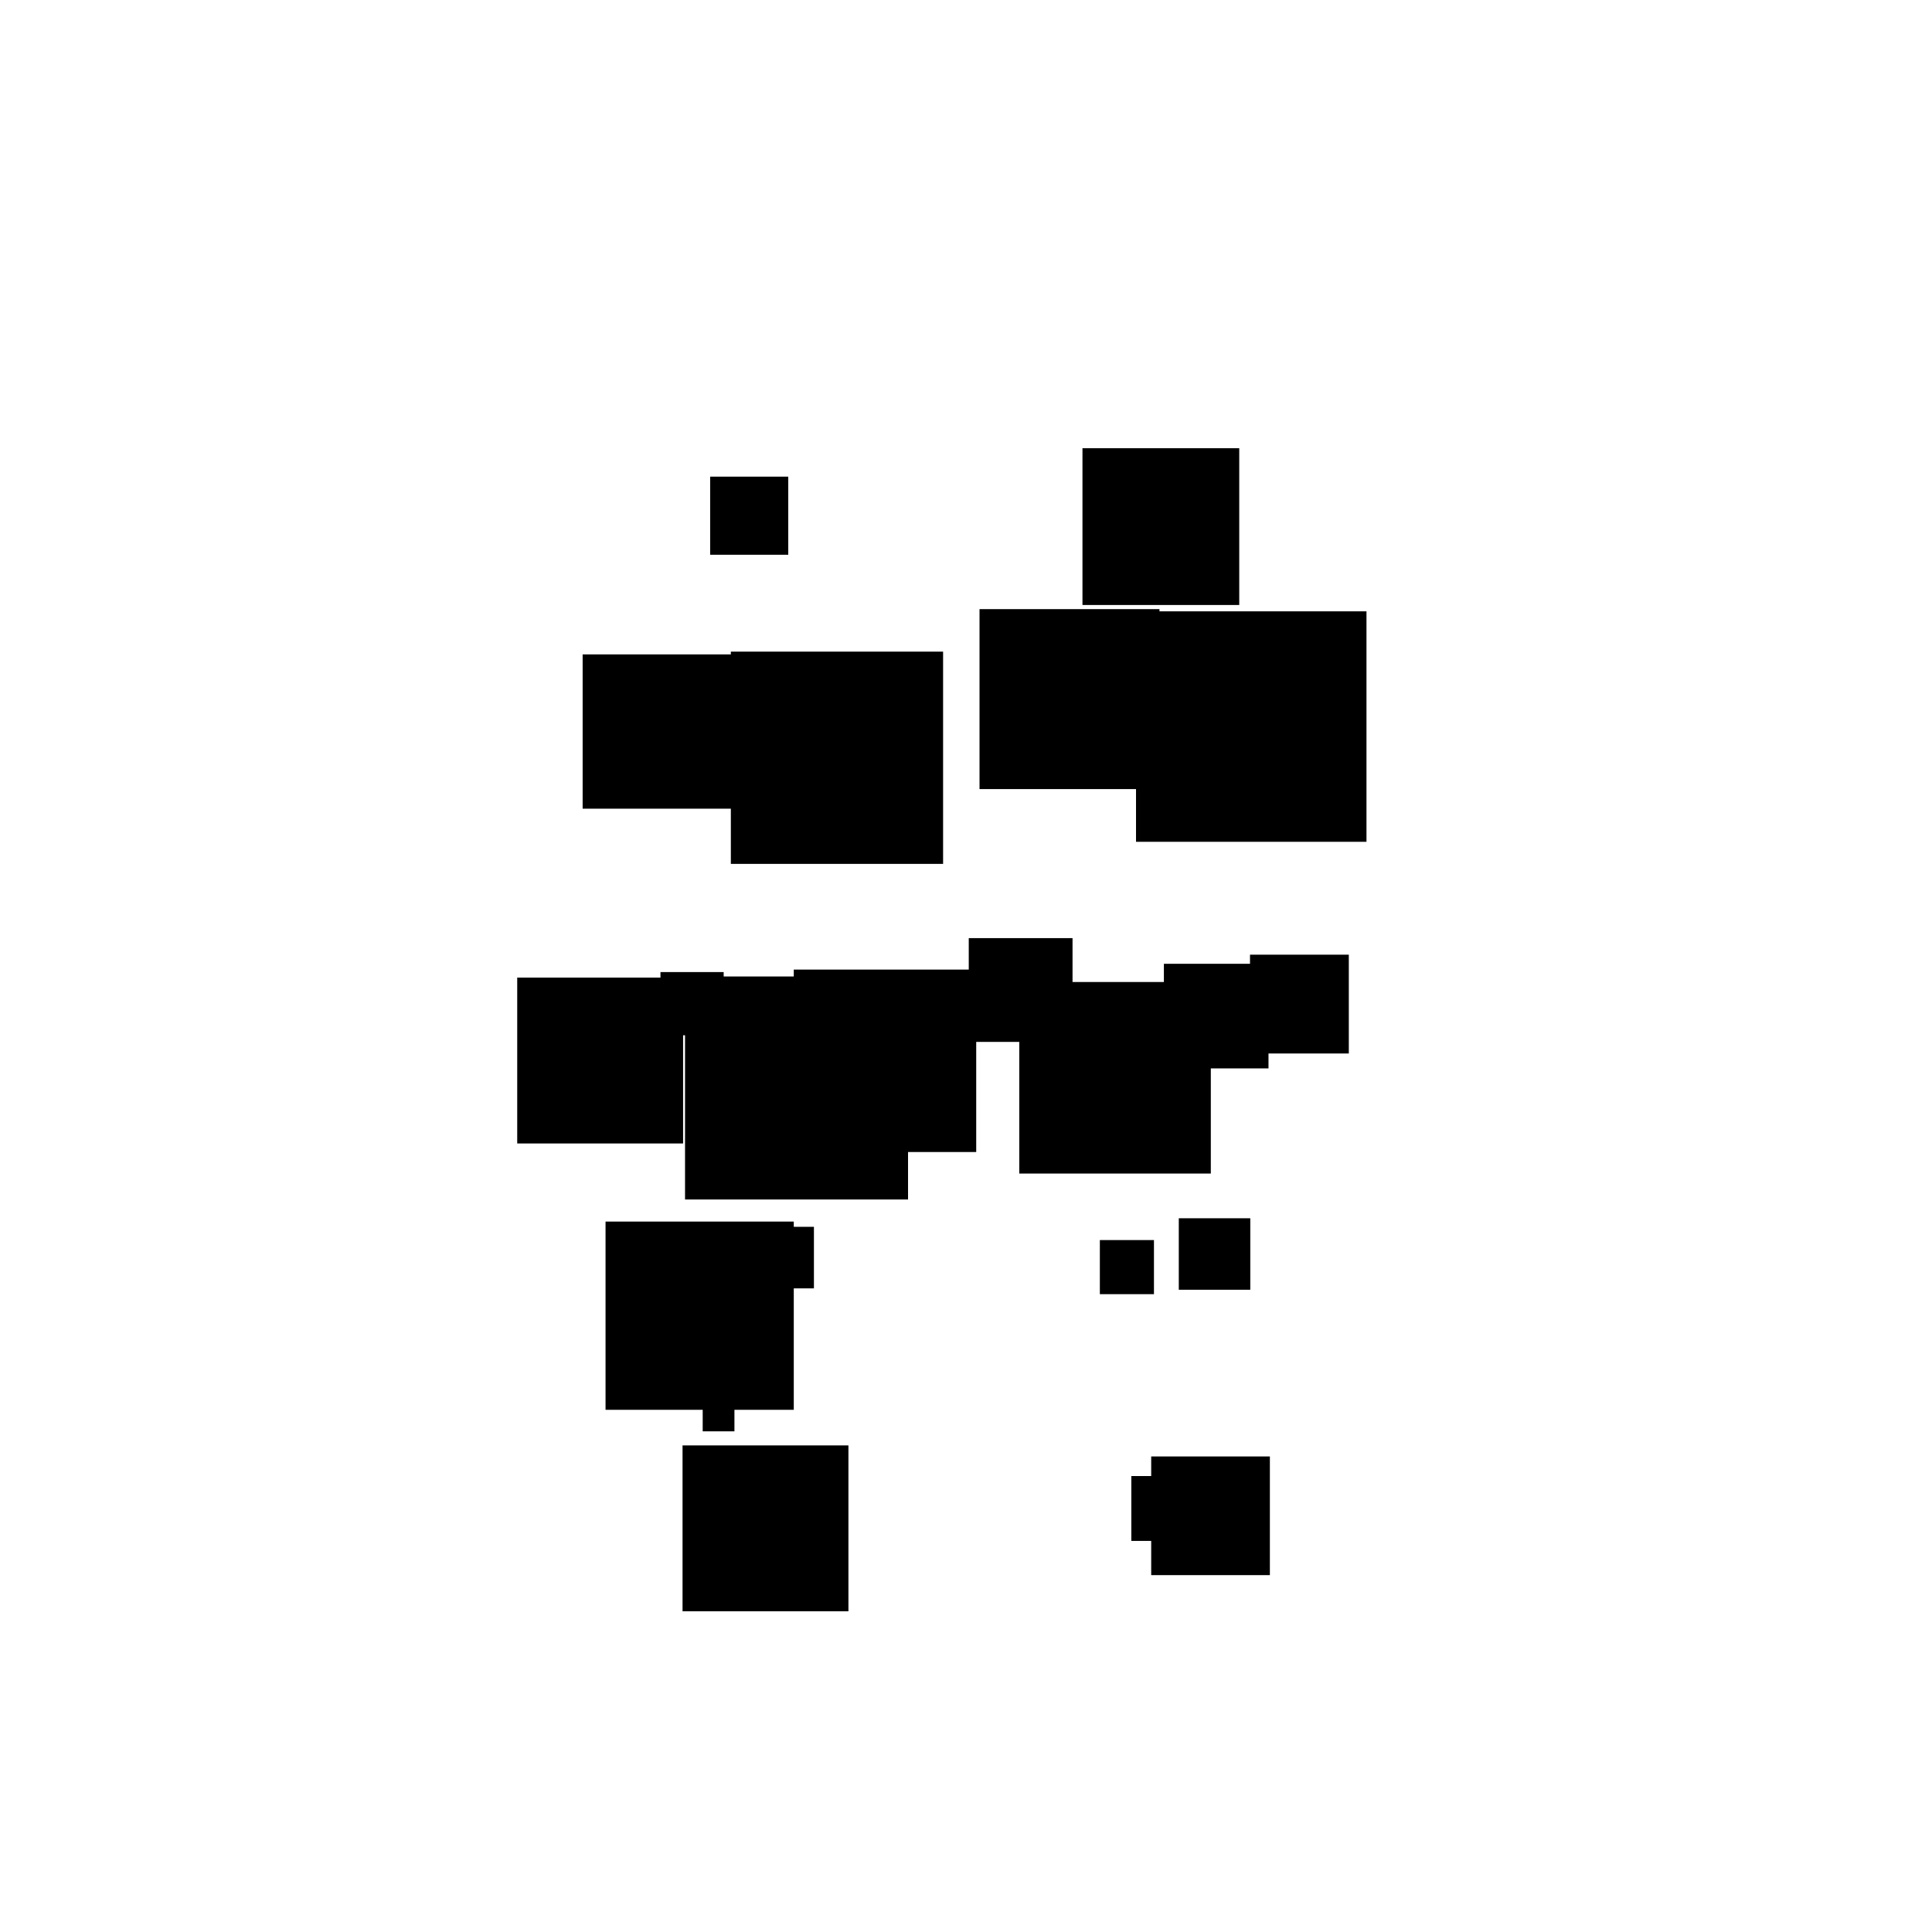 <svg xmlns="http://www.w3.org/2000/svg" preserveAspectRatio="xMidYMid meet" viewBox="0 0 7000 7000"><defs><radialGradient id="fore_radial_1" cx="0.5" cy="0.5" r="0.5"><stop offset="0.0" stop-color="black"></stop> <stop offset="1" stop-color="#0000ff00"></stop></radialGradient><radialGradient id="fore_radial_2" cx="0.5" cy="0.5" r="0.5"><stop offset="0.0" stop-color="black"></stop> <stop offset="1" stop-color="#0000ff00"></stop></radialGradient><radialGradient id="fore_radial_3" cx="0.5" cy="0.5" r="0.5"><stop offset="0.2" stop-color="#0010eb99"></stop> <stop offset="1" stop-color="#ffffff00"></stop></radialGradient><radialGradient id="fore_radial_4" cx="0.5" cy="0.5" r="0.5"><stop offset="0.2" stop-color="#0010eb99"></stop> <stop offset="1" stop-color="#ffffff00"></stop></radialGradient><radialGradient id="fore_radial_5" cx="0.5" cy="0.5" r="0.5"><stop offset="0.2" stop-color="#000000"></stop> <stop offset="1" stop-color="#ffffff00"></stop></radialGradient></defs><rect width="7000" height="7000" fill="white"/><g transform="translate(-500,800) "><g transform="translate(-775,-0) "><rect x="3748" y="4437" width="601" height="601" fill="#000000e8"><animate calcMode="linear" attributeName="x" values="3748;3739;3665;3810;3748;3802;3748" dur="1.9s" begin="0.0s" repeatCount="indefinite"/><animate calcMode="linear" attributeName="y" values="4437;4327;4188;4401;4753;4529;4437" dur="1.9s" begin="0.0s" repeatCount="indefinite"/></rect><rect x="4001" y="3645" width="223" height="223" fill="#000000e8"><animate calcMode="linear" attributeName="x" values="4001;3998;3984;3939;3946;4003;4001" dur="1.9s" begin="0.0s" repeatCount="indefinite"/><animate calcMode="linear" attributeName="y" values="3645;3592;3647;3650;3709;3677;3645" dur="1.9s" begin="0.0s" repeatCount="indefinite"/></rect><rect x="3757" y="2738" width="808" height="808" fill="#000000"><animate calcMode="linear" attributeName="x" values="3757;3751;3703;3660;3683;3739;3757" dur="1.9s" begin="0.0s" repeatCount="indefinite"/><animate calcMode="linear" attributeName="y" values="2738;2742;2783;2741;2783;2804;2738" dur="1.9s" begin="0.0s" repeatCount="indefinite"/></rect><rect x="4151" y="2713" width="661" height="661" fill="#000000e8"><animate calcMode="linear" attributeName="x" values="4151;4150;4068;4018;4062;4124;4151" dur="1.9s" begin="0.0s" repeatCount="indefinite"/><animate calcMode="linear" attributeName="y" values="2713;2699;2940;2802;2791;2797;2713" dur="1.9s" begin="0.0s" repeatCount="indefinite"/></rect><rect x="3923" y="1561" width="769" height="769" fill="#000000e8"><animate calcMode="linear" attributeName="x" values="3923;3919;3863;3831;3830;3910;3923" dur="1.9s" begin="0.0s" repeatCount="indefinite"/><animate calcMode="linear" attributeName="y" values="1561;1603;1628;1559;1575;1590;1561" dur="1.9s" begin="0.0s" repeatCount="indefinite"/></rect><rect x="3821" y="4271" width="115" height="115" fill="#000000e8"><animate calcMode="linear" attributeName="x" values="3821;3893;3898;3901;3907;3828;3821" dur="1.9s" begin="0.0s" repeatCount="indefinite"/><animate calcMode="linear" attributeName="y" values="4271;4619;4523;4432;4224;4010;4271" dur="1.9s" begin="0.0s" repeatCount="indefinite"/></rect><rect x="3469" y="3626" width="682" height="682" fill="#000000"><animate calcMode="linear" attributeName="x" values="3469;3517;3467;3477;3487;3435;3469" dur="1.9s" begin="0.0s" repeatCount="indefinite"/><animate calcMode="linear" attributeName="y" values="3626;3688;3722;3656;3635;3640;3626" dur="1.9s" begin="0.0s" repeatCount="indefinite"/></rect><rect x="3668" y="2722" width="229" height="229" fill="#000000e8"><animate calcMode="linear" attributeName="x" values="3668;3666;3635;3594;3622;3655;3668" dur="1.9s" begin="0.0s" repeatCount="indefinite"/><animate calcMode="linear" attributeName="y" values="2722;2756;2811;2763;2791;2799;2722" dur="1.9s" begin="0.0s" repeatCount="indefinite"/></rect><rect x="3149" y="2742" width="601" height="601" fill="#000000e8"><animate calcMode="linear" attributeName="x" values="3149;3136;3035;3009;2983;3142;3149" dur="1.9s" begin="0.0s" repeatCount="indefinite"/><animate calcMode="linear" attributeName="y" values="2742;2736;2796;2706;2717;2767;2742" dur="1.9s" begin="0.0s" repeatCount="indefinite"/></rect><rect x="3386" y="1571" width="559" height="559" fill="#000000e8"><animate calcMode="linear" attributeName="x" values="3386;3384;3344;3317;3319;3386;3386" dur="1.9s" begin="0.0s" repeatCount="indefinite"/><animate calcMode="linear" attributeName="y" values="1571;1607;1605;1554;1584;1588;1571" dur="1.9s" begin="0.0s" repeatCount="indefinite"/></rect><rect x="3848" y="927" width="283" height="283" fill="#000000e8"><animate calcMode="linear" attributeName="x" values="3848;3849;3814;3795;3779;3831;3848" dur="1.9s" begin="0.0s" repeatCount="indefinite"/><animate calcMode="linear" attributeName="y" values="927;980;980;941;971;953;927" dur="1.9s" begin="0.0s" repeatCount="indefinite"/></rect></g><g transform="translate(775,-0) "><rect x="3896" y="4477" width="430" height="430" fill="#000000"><animate calcMode="linear" attributeName="x" values="3896;3864;3771;3785;3800;3868;3896" dur="1.2s" begin="0.0s" repeatCount="indefinite"/><animate calcMode="linear" attributeName="y" values="4477;4736;4721;4570;4438;4207;4477" dur="1.2s" begin="0.0s" repeatCount="indefinite"/></rect><rect x="3996" y="3614" width="259" height="259" fill="#000000e8"><animate calcMode="linear" attributeName="x" values="3996;3981;4052;4035;3993;4028;3996" dur="1.2s" begin="0.0s" repeatCount="indefinite"/><animate calcMode="linear" attributeName="y" values="3614;3616;3753;3715;3614;3748;3614" dur="1.2s" begin="0.0s" repeatCount="indefinite"/></rect><rect x="3942" y="2692" width="379" height="379" fill="#000000e8"><animate calcMode="linear" attributeName="x" values="3942;3976;4029;4027;3985;3918;3942" dur="1.2s" begin="0.0s" repeatCount="indefinite"/><animate calcMode="linear" attributeName="y" values="2692;2624;2823;2772;2681;2815;2692" dur="1.2s" begin="0.0s" repeatCount="indefinite"/></rect><rect x="4254" y="2659" width="358" height="358" fill="#000000"><animate calcMode="linear" attributeName="x" values="4254;4304;4338;4270;4188;4106;4254" dur="1.2s" begin="0.0s" repeatCount="indefinite"/><animate calcMode="linear" attributeName="y" values="2659;2586;2674;2608;2416;2597;2659" dur="1.2s" begin="0.0s" repeatCount="indefinite"/></rect><rect x="3841" y="1415" width="835" height="835" fill="#000000e8"><animate calcMode="linear" attributeName="x" values="3841;3854;3894;3929;3906;3881;3841" dur="1.2s" begin="0.0s" repeatCount="indefinite"/><animate calcMode="linear" attributeName="y" values="1415;1435;1478;1435;1382;1465;1415" dur="1.2s" begin="0.0s" repeatCount="indefinite"/></rect><rect x="3824" y="4548" width="235" height="235" fill="#000000e8"><animate calcMode="linear" attributeName="x" values="3824;3825;3795;3746;3731;3771;3824" dur="1.2s" begin="0.0s" repeatCount="indefinite"/><animate calcMode="linear" attributeName="y" values="4548;4500;4285;4481;4662;4804;4548" dur="1.2s" begin="0.0s" repeatCount="indefinite"/></rect><rect x="3710" y="3693" width="196" height="196" fill="#000000"><animate calcMode="linear" attributeName="x" values="3710;3739;3704;3699;3751;3702;3710" dur="1.2s" begin="0.0s" repeatCount="indefinite"/><animate calcMode="linear" attributeName="y" values="3693;3611;3700;3697;3683;3819;3693" dur="1.2s" begin="0.0s" repeatCount="indefinite"/></rect><rect x="3418" y="2758" width="694" height="694" fill="#000000"><animate calcMode="linear" attributeName="x" values="3418;3457;3507;3484;3473;3397;3418" dur="1.2s" begin="0.0s" repeatCount="indefinite"/><animate calcMode="linear" attributeName="y" values="2758;2659;2836;2780;2715;2851;2758" dur="1.2s" begin="0.0s" repeatCount="indefinite"/></rect><rect x="3235" y="2599" width="376" height="376" fill="#000000"><animate calcMode="linear" attributeName="x" values="3235;3277;3345;3332;3285;3257;3235" dur="1.2s" begin="0.0s" repeatCount="indefinite"/><animate calcMode="linear" attributeName="y" values="2599;2516;2629;2632;2684;2750;2599" dur="1.2s" begin="0.0s" repeatCount="indefinite"/></rect><rect x="3274" y="1407" width="652" height="652" fill="#000000"><animate calcMode="linear" attributeName="x" values="3274;3288;3338;3341;3343;3290;3274" dur="1.2s" begin="0.0s" repeatCount="indefinite"/><animate calcMode="linear" attributeName="y" values="1407;1393;1478;1449;1459;1504;1407" dur="1.2s" begin="0.0s" repeatCount="indefinite"/></rect><rect x="3647" y="824" width="568" height="568" fill="#000000"><animate calcMode="linear" attributeName="x" values="3647;3716;3760;3706;3634;3611;3647" dur="1.2s" begin="0.0s" repeatCount="indefinite"/><animate calcMode="linear" attributeName="y" values="824;837;887;844;855;892;824" dur="1.2s" begin="0.0s" repeatCount="indefinite"/></rect></g></g></svg>